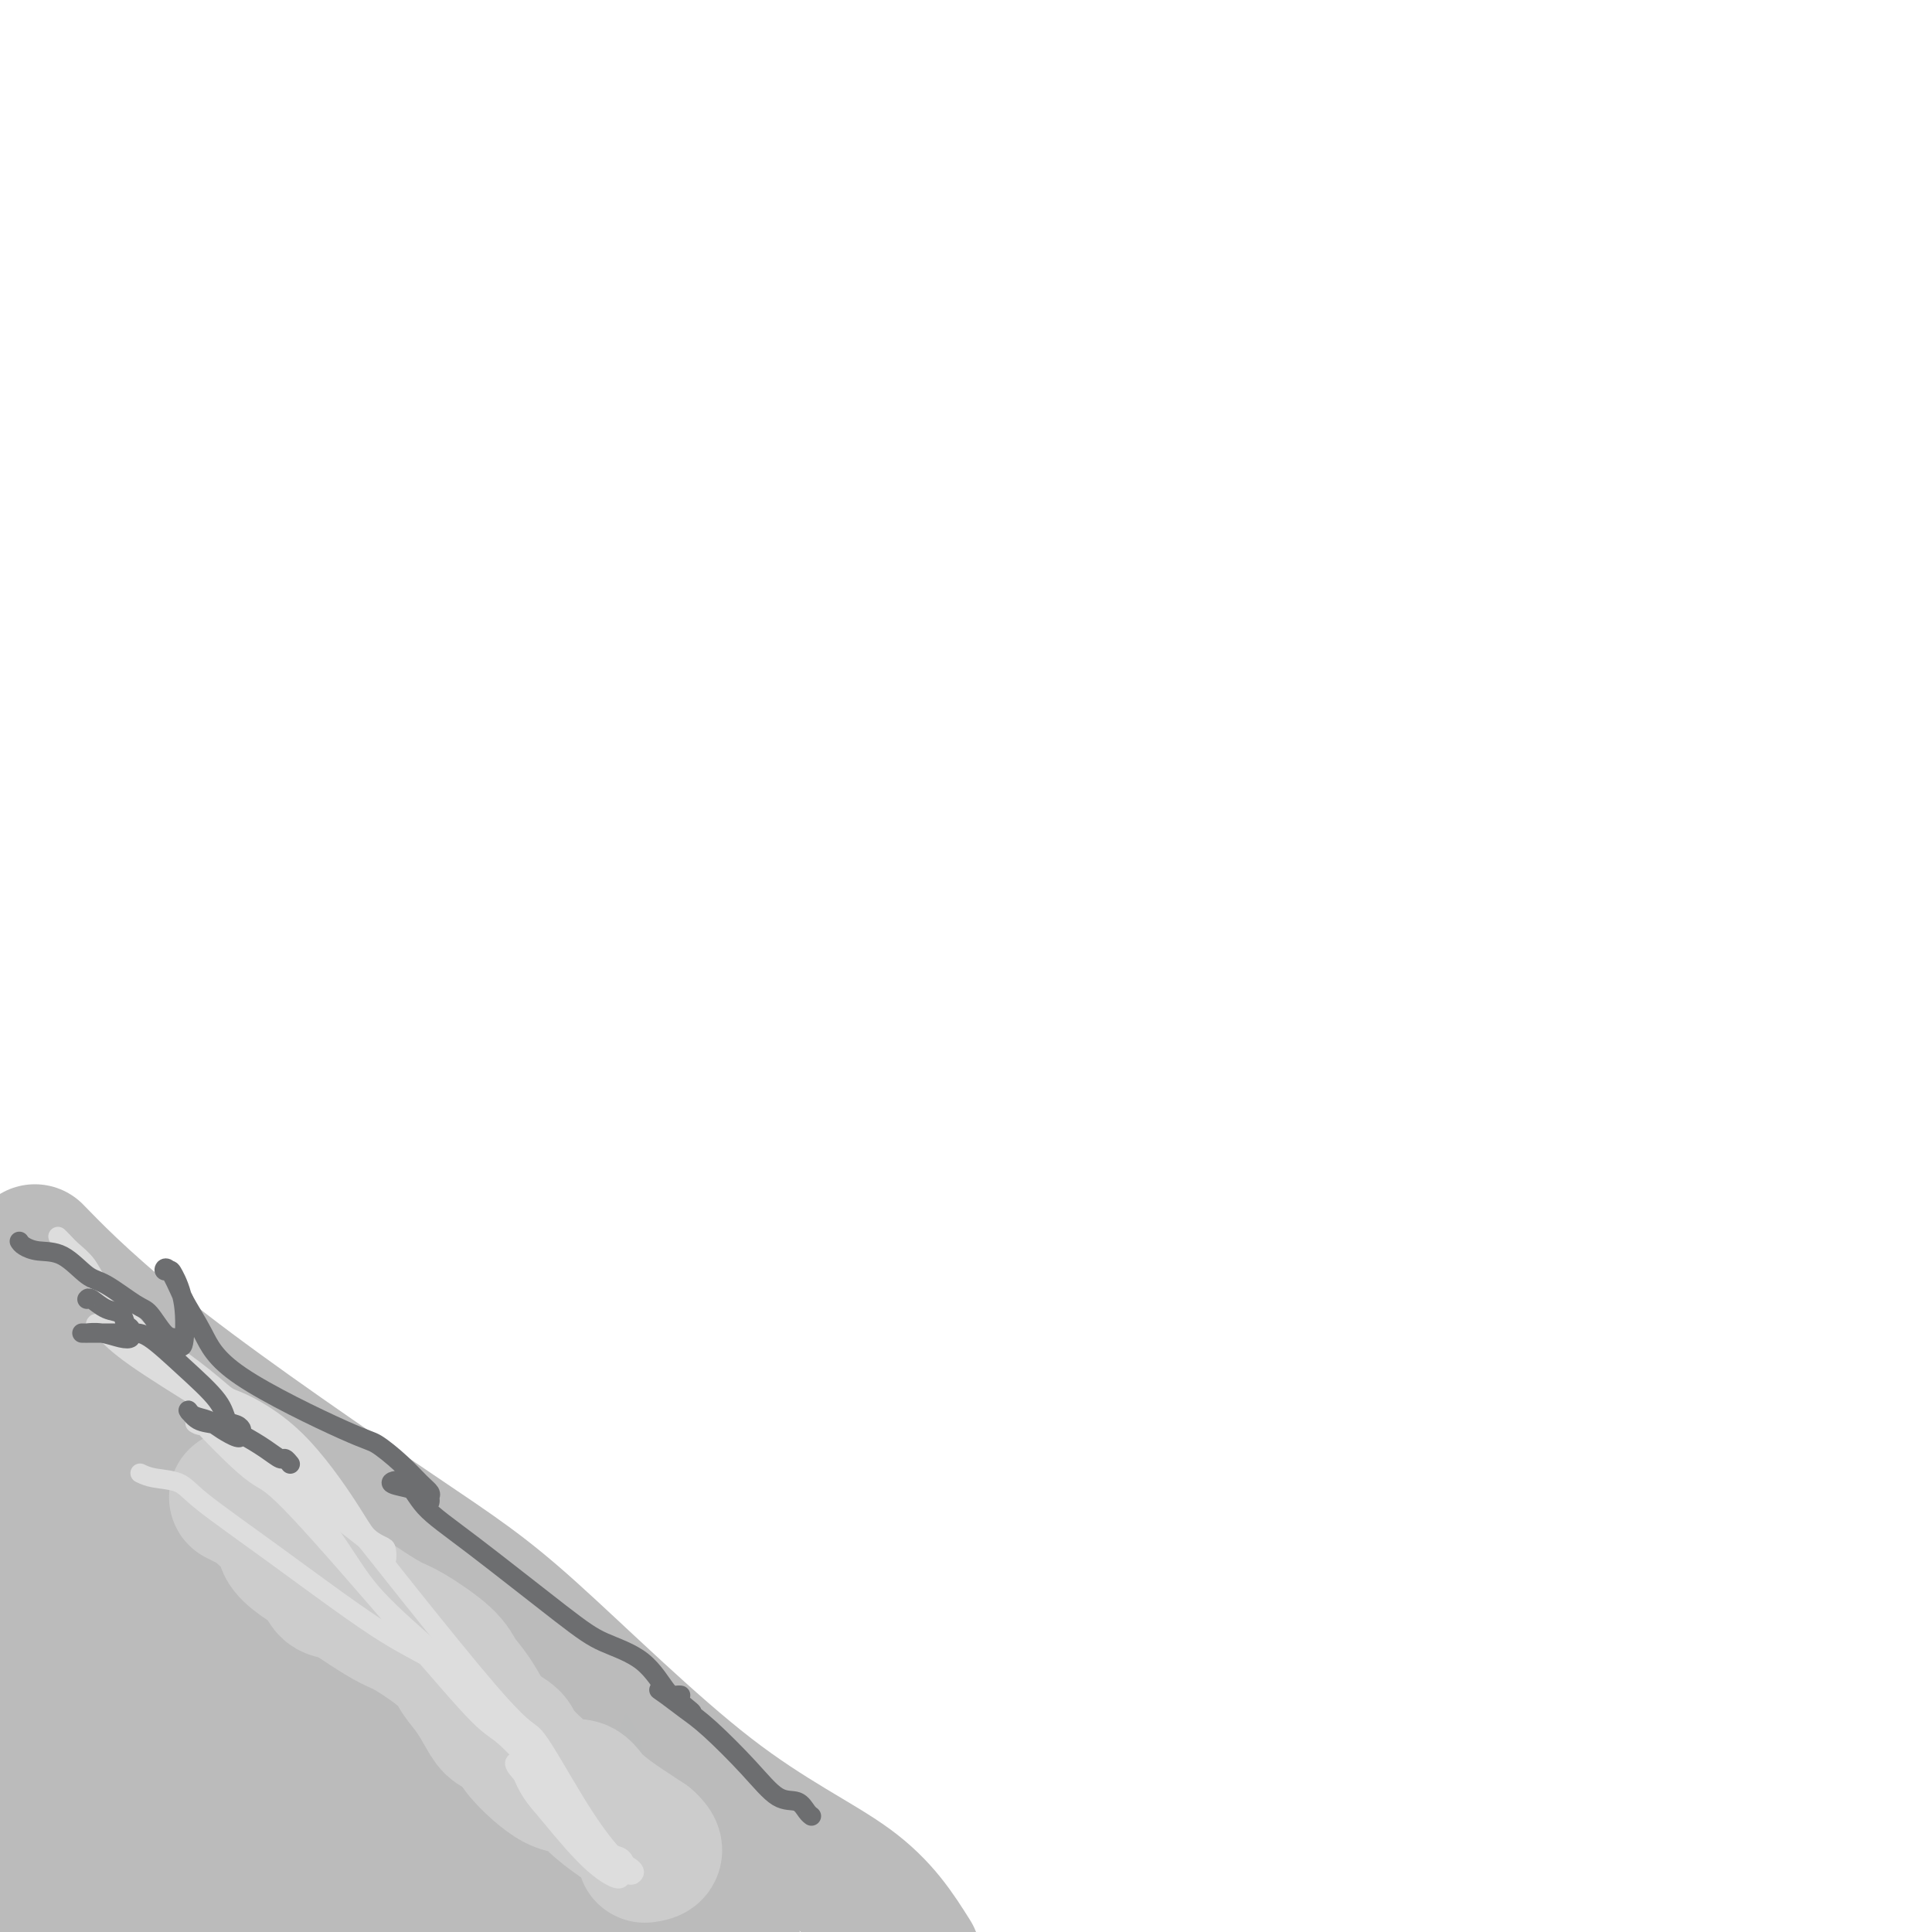 <svg viewBox='0 0 400 400' version='1.1' xmlns='http://www.w3.org/2000/svg' xmlns:xlink='http://www.w3.org/1999/xlink'><g fill='none' stroke='#BBBBBB' stroke-width='28' stroke-linecap='round' stroke-linejoin='round'><path d='M1,310c-1.354,0.226 -2.708,0.452 0,0c2.708,-0.452 9.478,-1.583 13,-2c3.522,-0.417 3.796,-0.120 4,0c0.204,0.120 0.337,0.062 4,0c3.663,-0.062 10.854,-0.129 16,0c5.146,0.129 8.245,0.454 11,1c2.755,0.546 5.166,1.314 8,2c2.834,0.686 6.092,1.292 9,2c2.908,0.708 5.466,1.519 9,3c3.534,1.481 8.043,3.634 13,7c4.957,3.366 10.363,7.947 14,11c3.637,3.053 5.506,4.578 7,6c1.494,1.422 2.613,2.740 7,7c4.387,4.260 12.042,11.461 17,18c4.958,6.539 7.219,12.414 9,17c1.781,4.586 3.080,7.882 5,12c1.920,4.118 4.460,9.059 7,14'/><path d='M68,349c1.845,2.196 3.690,4.393 0,0c-3.690,-4.393 -12.917,-15.375 -24,-30c-11.083,-14.625 -24.024,-32.893 -32,-43c-7.976,-10.107 -10.988,-12.054 -14,-14'/><path d='M9,261c-1.537,-1.568 -3.074,-3.136 0,0c3.074,3.136 10.759,10.975 25,22c14.241,11.025 35.040,25.236 48,34c12.960,8.764 18.082,12.081 28,21c9.918,8.919 24.632,23.440 37,33c12.368,9.560 22.391,14.160 29,19c6.609,4.840 9.805,9.920 13,15'/><path d='M147,384c4.851,3.238 9.702,6.475 0,0c-9.702,-6.475 -33.957,-22.664 -52,-35c-18.043,-12.336 -29.873,-20.819 -41,-28c-11.127,-7.181 -21.549,-13.059 -29,-17c-7.451,-3.941 -11.929,-5.946 -16,-8c-4.071,-2.054 -7.735,-4.158 -10,-6c-2.265,-1.842 -3.133,-3.421 -4,-5'/><path d='M14,294c-0.498,0.053 -0.995,0.106 0,0c0.995,-0.106 3.483,-0.371 10,7c6.517,7.371 17.064,22.377 27,33c9.936,10.623 19.261,16.864 25,22c5.739,5.136 7.892,9.169 11,14c3.108,4.831 7.173,10.460 10,15c2.827,4.540 4.418,7.990 5,10c0.582,2.010 0.157,2.580 0,3c-0.157,0.420 -0.045,0.692 0,1c0.045,0.308 0.022,0.654 0,1'/><path d='M98,396c1.568,1.988 3.136,3.976 0,0c-3.136,-3.976 -10.976,-13.916 -18,-20c-7.024,-6.084 -13.232,-8.311 -22,-18c-8.768,-9.689 -20.095,-26.840 -29,-37c-8.905,-10.160 -15.389,-13.331 -19,-16c-3.611,-2.669 -4.349,-4.838 -5,-6c-0.651,-1.162 -1.216,-1.317 -2,-1c-0.784,0.317 -1.787,1.107 -2,0c-0.213,-1.107 0.366,-4.111 6,1c5.634,5.111 16.325,18.338 29,30c12.675,11.662 27.336,21.761 41,36c13.664,14.239 26.332,32.620 39,51'/><path d='M92,386c1.418,1.413 2.835,2.826 0,0c-2.835,-2.826 -9.924,-9.890 -14,-15c-4.076,-5.110 -5.139,-8.264 -7,-11c-1.861,-2.736 -4.519,-5.053 -3,-4c1.519,1.053 7.217,5.478 12,9c4.783,3.522 8.652,6.143 12,8c3.348,1.857 6.176,2.951 10,5c3.824,2.049 8.645,5.052 14,9c5.355,3.948 11.244,8.842 15,12c3.756,3.158 5.378,4.579 7,6'/><path d='M118,388c0.951,1.053 1.902,2.106 0,0c-1.902,-2.106 -6.656,-7.371 -11,-12c-4.344,-4.629 -8.277,-8.622 -13,-14c-4.723,-5.378 -10.235,-12.140 -13,-15c-2.765,-2.860 -2.783,-1.817 -3,-2c-0.217,-0.183 -0.634,-1.593 -1,-2c-0.366,-0.407 -0.679,0.188 -1,0c-0.321,-0.188 -0.648,-1.159 0,1c0.648,2.159 2.271,7.446 4,11c1.729,3.554 3.564,5.373 5,7c1.436,1.627 2.472,3.061 4,5c1.528,1.939 3.548,4.384 5,6c1.452,1.616 2.336,2.404 3,4c0.664,1.596 1.108,4.001 1,5c-0.108,0.999 -0.766,0.593 0,1c0.766,0.407 2.958,1.626 0,2c-2.958,0.374 -11.065,-0.098 -15,-1c-3.935,-0.902 -3.698,-2.234 -7,-5c-3.302,-2.766 -10.143,-6.965 -18,-11c-7.857,-4.035 -16.730,-7.907 -23,-13c-6.270,-5.093 -9.938,-11.407 -13,-15c-3.062,-3.593 -5.517,-4.464 -8,-6c-2.483,-1.536 -4.993,-3.737 -6,-5c-1.007,-1.263 -0.510,-1.588 -1,-2c-0.490,-0.412 -1.965,-0.912 -1,0c0.965,0.912 4.372,3.234 6,5c1.628,1.766 1.477,2.975 11,12c9.523,9.025 28.721,25.864 40,39c11.279,13.136 14.640,22.568 18,32'/><path d='M30,378c2.267,1.822 4.533,3.644 0,0c-4.533,-3.644 -15.867,-12.756 -28,-24c-12.133,-11.244 -25.067,-24.622 -38,-38'/><path d='M20,395c0.803,1.270 1.606,2.540 0,0c-1.606,-2.540 -5.620,-8.891 -8,-13c-2.380,-4.109 -3.128,-5.977 -4,-8c-0.872,-2.023 -1.870,-4.199 -3,-6c-1.130,-1.801 -2.391,-3.225 -3,-4c-0.609,-0.775 -0.567,-0.901 0,-1c0.567,-0.099 1.657,-0.171 4,1c2.343,1.171 5.938,3.584 11,7c5.062,3.416 11.589,7.833 18,13c6.411,5.167 12.705,11.083 19,17'/><path d='M62,391c1.231,1.176 2.462,2.351 0,0c-2.462,-2.351 -8.617,-8.229 -12,-12c-3.383,-3.771 -3.994,-5.436 -5,-6c-1.006,-0.564 -2.408,-0.027 -3,0c-0.592,0.027 -0.375,-0.457 -1,-1c-0.625,-0.543 -2.091,-1.146 -1,0c1.091,1.146 4.740,4.042 8,9c3.260,4.958 6.130,11.979 9,19'/><path d='M27,396c-0.053,0.083 -0.107,0.167 0,0c0.107,-0.167 0.374,-0.584 0,-1c-0.374,-0.416 -1.390,-0.833 -2,-1c-0.610,-0.167 -0.813,-0.086 -1,0c-0.187,0.086 -0.358,0.177 0,1c0.358,0.823 1.245,2.378 2,4c0.755,1.622 1.377,3.311 2,5'/><path d='M23,399c0.940,1.351 1.881,2.702 0,0c-1.881,-2.702 -6.583,-9.458 -10,-13c-3.417,-3.542 -5.548,-3.869 -8,-5c-2.452,-1.131 -5.226,-3.065 -8,-5'/><path d='M0,393c-0.001,-0.090 -0.002,-0.180 0,0c0.002,0.180 0.007,0.628 0,1c-0.007,0.372 -0.027,0.666 0,1c0.027,0.334 0.100,0.708 0,1c-0.100,0.292 -0.373,0.502 0,1c0.373,0.498 1.392,1.285 2,2c0.608,0.715 0.804,1.357 1,2'/></g>
<g fill='none' stroke='#BABBBB' stroke-width='28' stroke-linecap='round' stroke-linejoin='round'><path d='M73,320c0.657,0.198 1.314,0.396 2,1c0.686,0.604 1.401,1.615 3,3c1.599,1.385 4.081,3.143 6,5c1.919,1.857 3.273,3.811 4,5c0.727,1.189 0.825,1.613 2,3c1.175,1.387 3.425,3.736 5,5c1.575,1.264 2.475,1.443 3,2c0.525,0.557 0.675,1.491 1,2c0.325,0.509 0.824,0.591 2,1c1.176,0.409 3.028,1.145 4,2c0.972,0.855 1.063,1.830 2,3c0.937,1.170 2.720,2.537 4,4c1.280,1.463 2.056,3.023 3,4c0.944,0.977 2.057,1.372 3,2c0.943,0.628 1.717,1.488 2,2c0.283,0.512 0.076,0.676 0,1c-0.076,0.324 -0.022,0.807 0,1c0.022,0.193 0.011,0.097 0,0'/></g>
<g fill='none' stroke='#BBBBBB' stroke-width='28' stroke-linecap='round' stroke-linejoin='round'><path d='M42,303c0.904,-0.032 1.808,-0.064 2,0c0.192,0.064 -0.328,0.225 1,1c1.328,0.775 4.503,2.166 7,3c2.497,0.834 4.314,1.111 6,2c1.686,0.889 3.240,2.388 5,3c1.760,0.612 3.726,0.336 5,1c1.274,0.664 1.856,2.268 3,3c1.144,0.732 2.850,0.594 5,2c2.150,1.406 4.743,4.357 7,7c2.257,2.643 4.177,4.977 6,7c1.823,2.023 3.547,3.734 5,5c1.453,1.266 2.635,2.088 5,4c2.365,1.912 5.915,4.915 8,6c2.085,1.085 2.706,0.252 3,0c0.294,-0.252 0.261,0.076 1,1c0.739,0.924 2.250,2.444 3,3c0.750,0.556 0.740,0.150 1,0c0.260,-0.150 0.788,-0.043 1,0c0.212,0.043 0.106,0.021 0,0'/></g>
<g fill='none' stroke='#CCCCCC' stroke-width='28' stroke-linecap='round' stroke-linejoin='round'><path d='M49,310c0.618,0.312 1.235,0.625 2,1c0.765,0.375 1.677,0.814 2,1c0.323,0.186 0.058,0.121 1,1c0.942,0.879 3.091,2.702 4,4c0.909,1.298 0.577,2.073 1,3c0.423,0.927 1.602,2.008 3,3c1.398,0.992 3.014,1.894 4,3c0.986,1.106 1.341,2.415 2,3c0.659,0.585 1.622,0.445 3,1c1.378,0.555 3.169,1.803 5,3c1.831,1.197 3.700,2.341 5,3c1.300,0.659 2.029,0.831 4,2c1.971,1.169 5.184,3.335 7,5c1.816,1.665 2.235,2.831 3,4c0.765,1.169 1.877,2.343 3,4c1.123,1.657 2.256,3.797 3,5c0.744,1.203 1.099,1.469 2,2c0.901,0.531 2.350,1.327 3,2c0.650,0.673 0.502,1.223 2,3c1.498,1.777 4.641,4.780 7,6c2.359,1.220 3.933,0.659 5,1c1.067,0.341 1.626,1.586 3,3c1.374,1.414 3.562,2.996 5,4c1.438,1.004 2.125,1.430 3,2c0.875,0.570 1.937,1.285 3,2'/><path d='M134,381c2.956,2.533 0.844,2.867 0,3c-0.844,0.133 -0.422,0.067 0,0'/></g>
<g fill='none' stroke='#DDDDDD' stroke-width='4' stroke-linecap='round' stroke-linejoin='round'><path d='M29,305c0.772,0.371 1.543,0.742 3,1c1.457,0.258 3.599,0.403 5,1c1.401,0.597 2.062,1.645 5,4c2.938,2.355 8.154,6.016 15,11c6.846,4.984 15.322,11.291 21,15c5.678,3.709 8.558,4.821 12,7c3.442,2.179 7.445,5.424 12,10c4.555,4.576 9.663,10.483 12,13c2.337,2.517 1.904,1.645 2,2c0.096,0.355 0.721,1.938 1,3c0.279,1.062 0.213,1.605 0,1c-0.213,-0.605 -0.573,-2.357 -1,-3c-0.427,-0.643 -0.921,-0.179 -3,-2c-2.079,-1.821 -5.742,-5.929 -8,-8c-2.258,-2.071 -3.112,-2.105 -6,-5c-2.888,-2.895 -7.811,-8.650 -15,-17c-7.189,-8.350 -16.644,-19.295 -22,-25c-5.356,-5.705 -6.614,-6.168 -8,-7c-1.386,-0.832 -2.900,-2.031 -5,-4c-2.100,-1.969 -4.785,-4.709 -6,-6c-1.215,-1.291 -0.959,-1.135 -1,-1c-0.041,0.135 -0.380,0.249 -1,0c-0.620,-0.249 -1.520,-0.862 1,0c2.520,0.862 8.459,3.200 14,8c5.541,4.800 10.684,12.061 14,17c3.316,4.939 4.805,7.554 8,11c3.195,3.446 8.098,7.723 13,12'/><path d='M91,343c8.631,9.728 12.708,14.048 16,18c3.292,3.952 5.800,7.538 9,12c3.200,4.462 7.091,9.801 9,12c1.909,2.199 1.837,1.257 2,1c0.163,-0.257 0.560,0.172 1,1c0.440,0.828 0.924,2.055 0,2c-0.924,-0.055 -3.256,-1.391 -6,-4c-2.744,-2.609 -5.902,-6.489 -8,-9c-2.098,-2.511 -3.137,-3.652 -4,-5c-0.863,-1.348 -1.551,-2.902 -2,-4c-0.449,-1.098 -0.659,-1.741 -1,-2c-0.341,-0.259 -0.814,-0.133 0,1c0.814,1.133 2.915,3.272 5,5c2.085,1.728 4.155,3.044 6,5c1.845,1.956 3.465,4.552 5,6c1.535,1.448 2.983,1.749 4,2c1.017,0.251 1.602,0.454 2,1c0.398,0.546 0.609,1.437 1,2c0.391,0.563 0.963,0.799 1,1c0.037,0.201 -0.463,0.369 -1,0c-0.537,-0.369 -1.113,-1.274 -2,-2c-0.887,-0.726 -2.085,-1.272 -3,-2c-0.915,-0.728 -1.547,-1.636 -2,-2c-0.453,-0.364 -0.726,-0.182 -1,0'/><path d='M122,382c-1.484,-0.761 -1.196,-0.163 -1,0c0.196,0.163 0.298,-0.107 1,0c0.702,0.107 2.002,0.593 3,1c0.998,0.407 1.692,0.734 2,1c0.308,0.266 0.230,0.469 1,1c0.770,0.531 2.387,1.389 3,2c0.613,0.611 0.220,0.973 0,1c-0.220,0.027 -0.268,-0.282 -1,-1c-0.732,-0.718 -2.147,-1.846 -4,-4c-1.853,-2.154 -4.144,-5.335 -7,-10c-2.856,-4.665 -6.276,-10.813 -8,-13c-1.724,-2.187 -1.751,-0.413 -10,-10c-8.249,-9.587 -24.720,-30.534 -33,-41c-8.280,-10.466 -8.367,-10.450 -10,-12c-1.633,-1.550 -4.810,-4.665 -7,-6c-2.190,-1.335 -3.393,-0.890 -4,-1c-0.607,-0.110 -0.619,-0.774 -1,-1c-0.381,-0.226 -1.131,-0.013 -1,0c0.131,0.013 1.142,-0.175 4,1c2.858,1.175 7.565,3.714 12,8c4.435,4.286 8.600,10.319 11,14c2.400,3.681 3.034,5.009 4,6c0.966,0.991 2.264,1.644 3,2c0.736,0.356 0.909,0.415 1,1c0.091,0.585 0.102,1.696 0,2c-0.102,0.304 -0.315,-0.199 -1,-1c-0.685,-0.801 -1.843,-1.901 -3,-3'/><path d='M76,319c-2.507,-2.026 -6.773,-5.089 -11,-9c-4.227,-3.911 -8.414,-8.668 -12,-12c-3.586,-3.332 -6.572,-5.237 -11,-8c-4.428,-2.763 -10.298,-6.384 -14,-9c-3.702,-2.616 -5.235,-4.228 -6,-5c-0.765,-0.772 -0.762,-0.703 -1,-1c-0.238,-0.297 -0.718,-0.960 -1,-1c-0.282,-0.040 -0.367,0.544 0,1c0.367,0.456 1.184,0.784 2,1c0.816,0.216 1.629,0.320 3,1c1.371,0.680 3.300,1.937 5,3c1.700,1.063 3.171,1.933 5,3c1.829,1.067 4.015,2.331 5,3c0.985,0.669 0.768,0.741 1,1c0.232,0.259 0.911,0.703 1,1c0.089,0.297 -0.413,0.446 -1,0c-0.587,-0.446 -1.261,-1.487 -3,-3c-1.739,-1.513 -4.545,-3.499 -7,-6c-2.455,-2.501 -4.560,-5.519 -6,-7c-1.440,-1.481 -2.215,-1.427 -3,-2c-0.785,-0.573 -1.580,-1.775 -2,-2c-0.420,-0.225 -0.463,0.527 1,2c1.463,1.473 4.434,3.668 8,6c3.566,2.332 7.729,4.800 13,9c5.271,4.200 11.650,10.131 15,13c3.350,2.869 3.671,2.677 4,3c0.329,0.323 0.664,1.162 1,2'/><path d='M62,303c6.401,5.656 1.403,2.296 0,1c-1.403,-1.296 0.787,-0.528 0,-2c-0.787,-1.472 -4.553,-5.183 -8,-8c-3.447,-2.817 -6.575,-4.739 -9,-6c-2.425,-1.261 -4.148,-1.860 -6,-3c-1.852,-1.140 -3.834,-2.820 -7,-6c-3.166,-3.180 -7.518,-7.861 -10,-11c-2.482,-3.139 -3.096,-4.736 -4,-6c-0.904,-1.264 -2.098,-2.194 -3,-3c-0.902,-0.806 -1.512,-1.486 -2,-2c-0.488,-0.514 -0.854,-0.861 -1,-1c-0.146,-0.139 -0.073,-0.069 0,0'/></g>
<g fill='none' stroke='#6D6E70' stroke-width='4' stroke-linecap='round' stroke-linejoin='round'><path d='M18,269c0.168,-0.211 0.336,-0.421 1,0c0.664,0.421 1.824,1.475 3,2c1.176,0.525 2.369,0.522 3,1c0.631,0.478 0.701,1.435 1,2c0.299,0.565 0.828,0.736 1,1c0.172,0.264 -0.014,0.621 0,1c0.014,0.379 0.229,0.781 0,1c-0.229,0.219 -0.903,0.255 -2,0c-1.097,-0.255 -2.619,-0.800 -4,-1c-1.381,-0.200 -2.623,-0.053 -3,0c-0.377,0.053 0.110,0.014 0,0c-0.110,-0.014 -0.816,-0.004 -1,0c-0.184,0.004 0.153,0.000 1,0c0.847,-0.000 2.205,0.002 3,0c0.795,-0.002 1.029,-0.010 2,0c0.971,0.010 2.679,0.038 4,0c1.321,-0.038 2.255,-0.141 4,1c1.745,1.141 4.300,3.525 7,6c2.700,2.475 5.544,5.042 7,7c1.456,1.958 1.524,3.308 2,4c0.476,0.692 1.359,0.725 2,1c0.641,0.275 1.040,0.793 1,1c-0.040,0.207 -0.520,0.104 -1,0'/><path d='M49,296c2.244,3.051 -1.145,1.178 -3,0c-1.855,-1.178 -2.174,-1.662 -3,-2c-0.826,-0.338 -2.158,-0.530 -3,-1c-0.842,-0.470 -1.194,-1.217 -1,-1c0.194,0.217 0.934,1.397 2,2c1.066,0.603 2.456,0.630 4,1c1.544,0.370 3.240,1.084 5,2c1.760,0.916 3.582,2.036 5,3c1.418,0.964 2.432,1.774 3,2c0.568,0.226 0.691,-0.131 1,0c0.309,0.131 0.802,0.752 1,1c0.198,0.248 0.099,0.124 0,0'/><path d='M4,257c0.200,0.309 0.399,0.619 1,1c0.601,0.381 1.603,0.834 3,1c1.397,0.166 3.188,0.044 5,1c1.812,0.956 3.644,2.988 5,4c1.356,1.012 2.237,1.003 4,2c1.763,0.997 4.409,3.001 6,4c1.591,0.999 2.128,0.992 3,2c0.872,1.008 2.078,3.030 3,4c0.922,0.970 1.561,0.887 2,1c0.439,0.113 0.679,0.422 1,1c0.321,0.578 0.723,1.424 1,0c0.277,-1.424 0.430,-5.118 0,-8c-0.430,-2.882 -1.441,-4.952 -2,-6c-0.559,-1.048 -0.665,-1.075 -1,-1c-0.335,0.075 -0.898,0.251 -1,0c-0.102,-0.251 0.257,-0.929 1,0c0.743,0.929 1.872,3.464 3,6'/><path d='M38,269c1.046,1.982 2.660,4.438 4,7c1.340,2.562 2.407,5.232 8,9c5.593,3.768 15.713,8.634 21,11c5.287,2.366 5.742,2.230 7,3c1.258,0.770 3.318,2.444 5,4c1.682,1.556 2.984,2.993 4,4c1.016,1.007 1.744,1.584 2,2c0.256,0.416 0.040,0.673 0,1c-0.040,0.327 0.095,0.726 0,1c-0.095,0.274 -0.419,0.423 -1,0c-0.581,-0.423 -1.418,-1.420 -2,-2c-0.582,-0.580 -0.909,-0.744 -2,-1c-1.091,-0.256 -2.947,-0.603 -3,-1c-0.053,-0.397 1.697,-0.844 3,0c1.303,0.844 2.161,2.978 4,5c1.839,2.022 4.660,3.933 10,8c5.340,4.067 13.199,10.291 18,14c4.801,3.709 6.545,4.903 9,6c2.455,1.097 5.622,2.098 8,4c2.378,1.902 3.969,4.706 5,6c1.031,1.294 1.503,1.079 2,1c0.497,-0.079 1.018,-0.021 1,0c-0.018,0.021 -0.577,0.006 -1,0c-0.423,-0.006 -0.712,-0.003 -1,0'/><path d='M139,351c8.797,6.846 1.790,1.960 -1,0c-2.790,-1.960 -1.363,-0.994 0,0c1.363,0.994 2.662,2.016 4,3c1.338,0.984 2.715,1.930 5,4c2.285,2.070 5.478,5.262 8,8c2.522,2.738 4.375,5.021 6,6c1.625,0.979 3.023,0.654 4,1c0.977,0.346 1.532,1.362 2,2c0.468,0.638 0.848,0.896 1,1c0.152,0.104 0.076,0.052 0,0'/></g>
</svg>